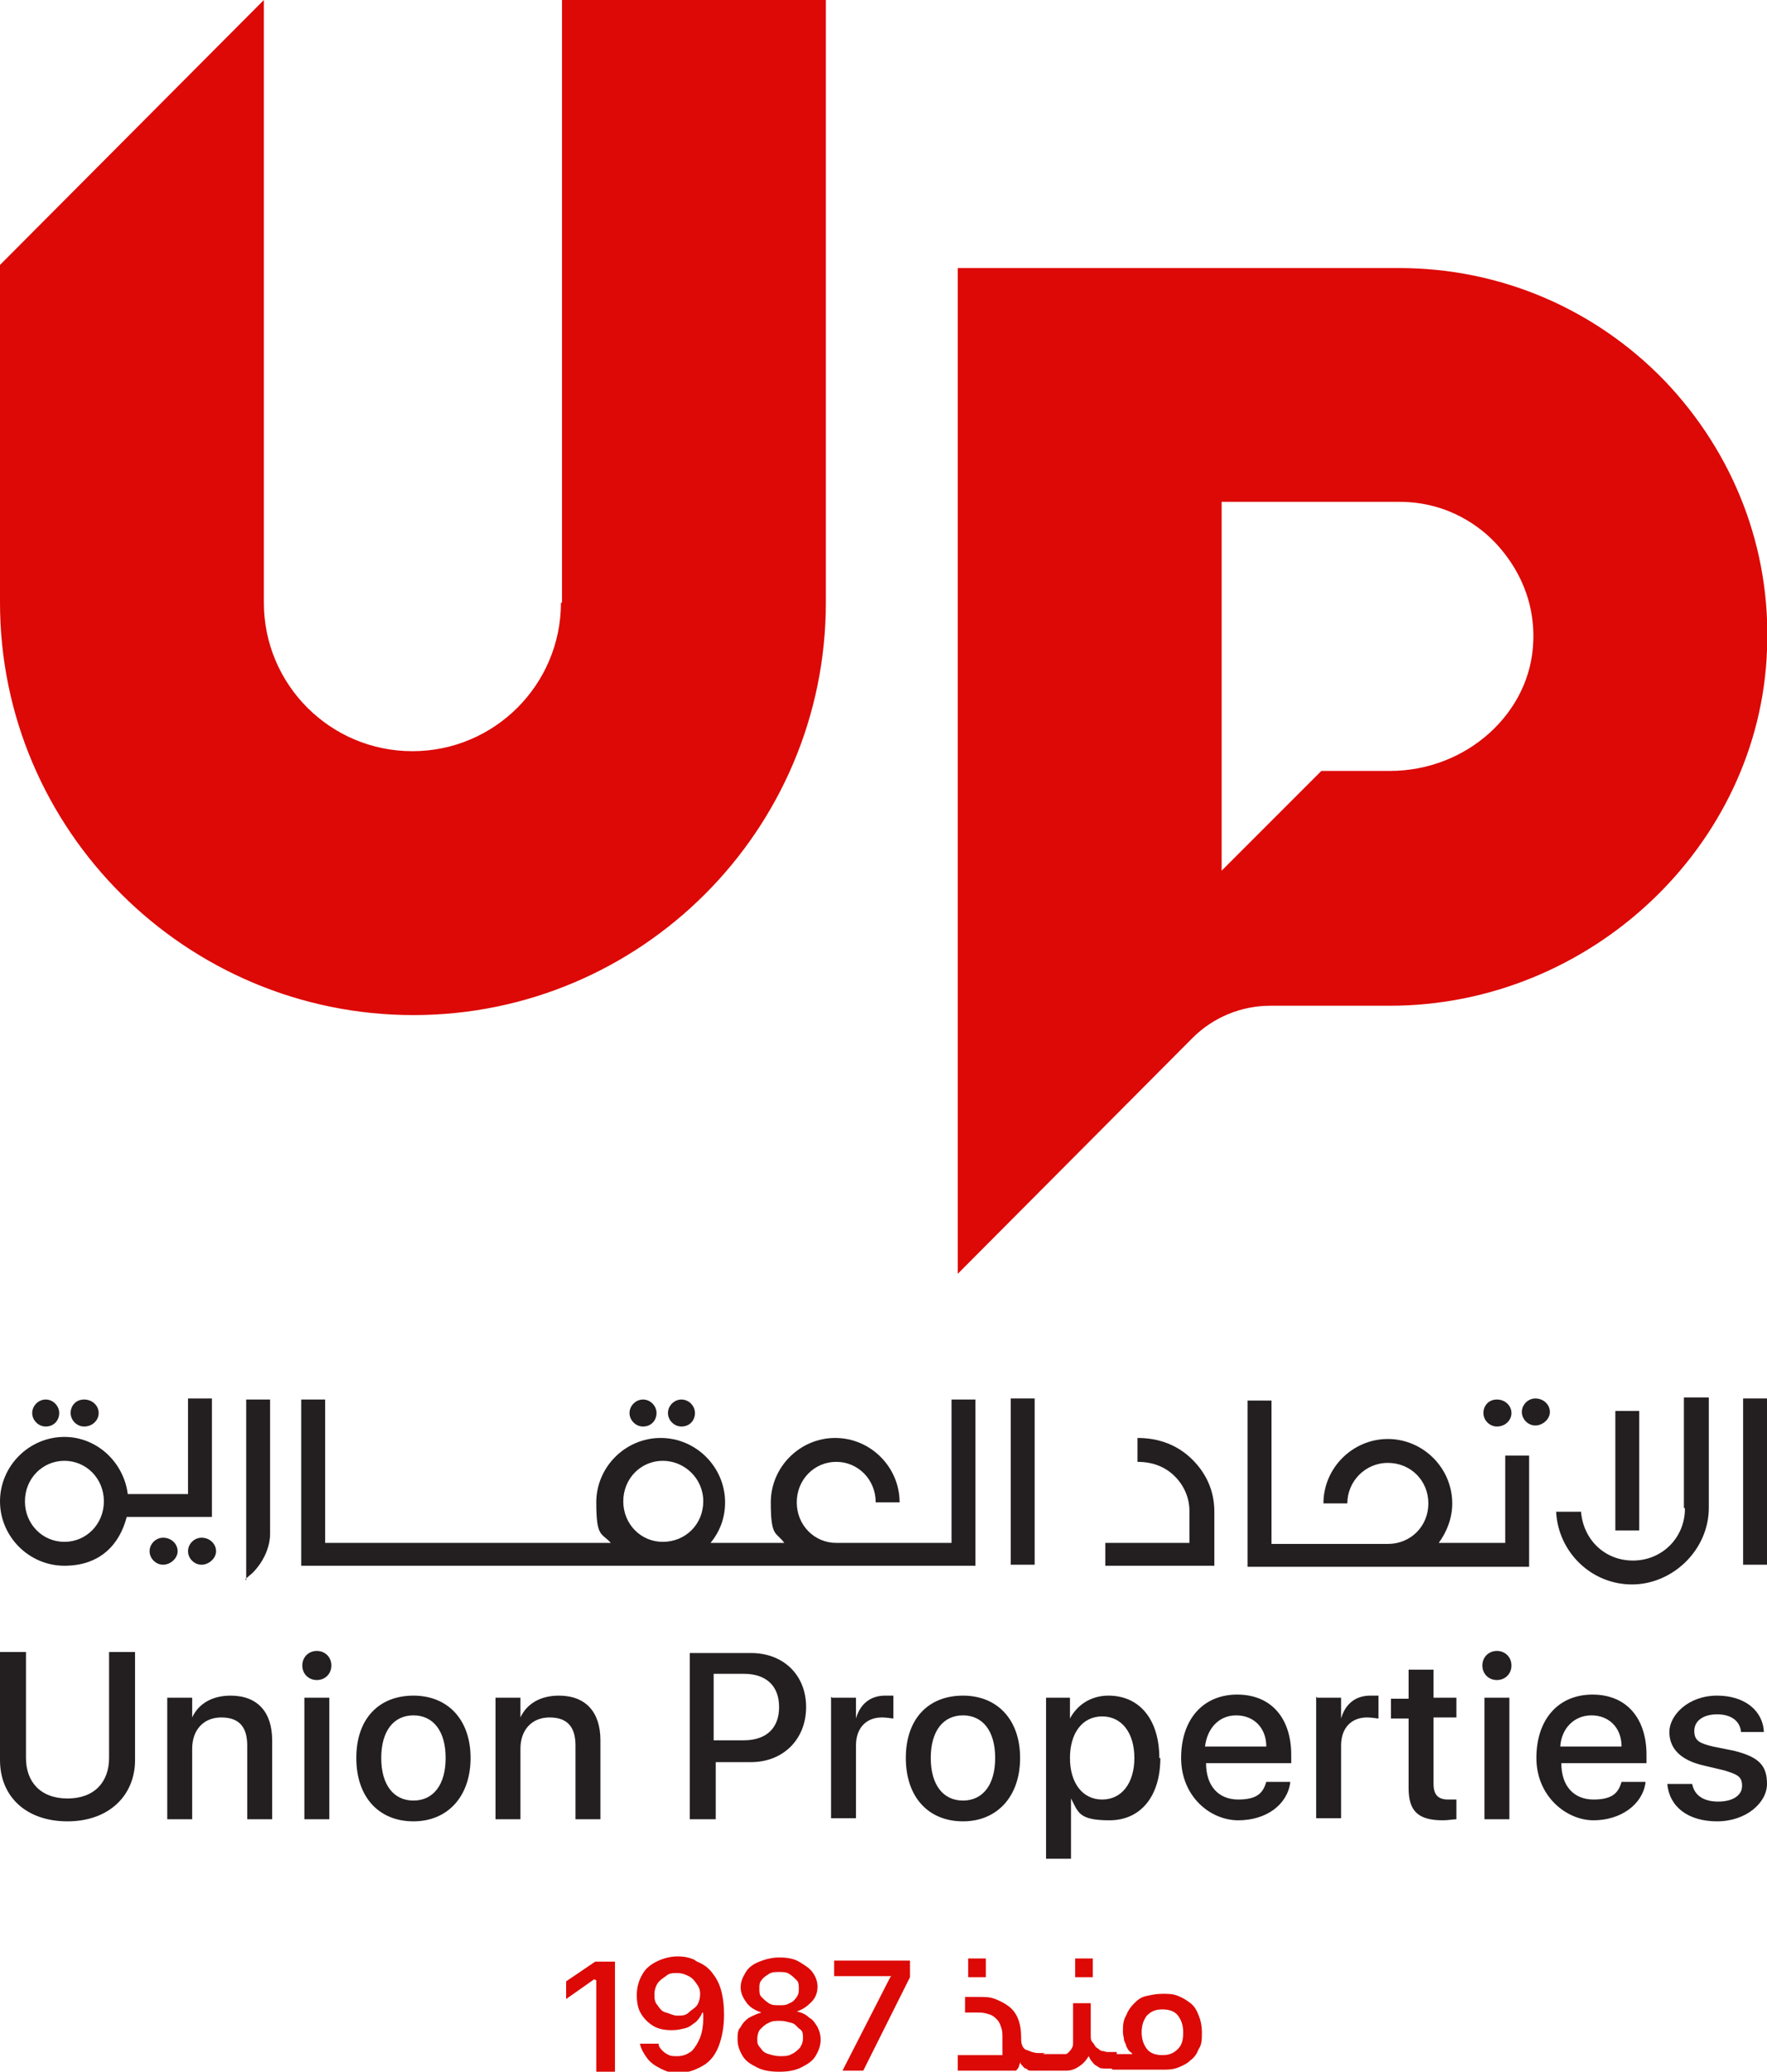 <?xml version="1.0" encoding="UTF-8"?>
<svg id="Layer_2" xmlns="http://www.w3.org/2000/svg" version="1.1" viewBox="0 0 170.1 199.4">
  <!-- Generator: Adobe Illustrator 30.0.0, SVG Export Plug-In . SVG Version: 2.1.1 Build 123)  -->
  <defs>
    <style>
      .st0 {
        fill: #231f20;
      }

      .st1 {
        fill: #dc0906;
      }
    </style>
  </defs>
  <g>
    <path class="st0" d="M20.4,134.6h-2.3v9.2h-5.8c-.4-3.1-3-5.5-6.1-5.5-3.4,0-6.2,2.8-6.2,6.2s2.8,6.2,6.2,6.2,5.3-2,6-4.7h8.2v-11.4h0ZM6.2,148.4c-2.1,0-3.8-1.7-3.8-3.9s1.7-3.9,3.8-3.9,3.8,1.7,3.8,3.9-1.7,3.9-3.8,3.9Z"/>
    <rect class="st0" x="155.5" y="135.8" width="2.3" height="11.5"/>
    <path class="st0" d="M23.6,152l.7-.6c1-1,1.7-2.4,1.7-3.8v-12.9h-2.3v17.4Z"/>
    <rect class="st0" x="167.8" y="134.6" width="2.3" height="16"/>
    <rect class="st0" x="97.3" y="134.6" width="2.3" height="16"/>
    <path class="st0" d="M91.7,148.5h-11.2c-2.1,0-3.8-1.7-3.8-3.9s1.7-3.9,3.8-3.9,3.8,1.7,3.8,3.9h2.3c0-3.4-2.8-6.2-6.2-6.2s-6.2,2.8-6.2,6.2.5,2.8,1.3,3.9h-7.1c.9-1.1,1.4-2.4,1.4-3.9,0-3.4-2.8-6.2-6.2-6.2s-6.2,2.8-6.2,6.2.5,2.9,1.4,3.9h-27.5v-13.8h-2.3v16h64.9v-16h-2.3v13.8h0ZM63.8,148.4c-2.1,0-3.8-1.7-3.8-3.9s1.7-3.9,3.8-3.9,3.9,1.7,3.9,3.9-1.7,3.9-3.9,3.9Z"/>
    <path class="st0" d="M144.9,148.5h-6.4c.8-1.1,1.3-2.4,1.3-3.8,0-3.4-2.8-6.2-6.2-6.2s-6.2,2.8-6.2,6.2h2.3c0-2.1,1.7-3.9,3.9-3.9s3.9,1.7,3.9,3.9-1.7,3.9-3.9,3.9h-11.2v-13.8h-2.3v16h27.1v-10.7h-2.3v8.6h0Z"/>
    <path class="st0" d="M109.5,138.3v2.4c1.5,0,2.7.5,3.6,1.4.9.9,1.4,2.1,1.4,3.3v3.1h-8.1v2.2h10.5v-5.2c0-1.9-.7-3.6-2.1-5-1.4-1.4-3.2-2.1-5.3-2.1h0Z"/>
    <path class="st0" d="M162.2,145.2c0,2.8-2.2,5-5,5s-4.8-2.1-5-4.7h-2.4c.2,3.9,3.4,7,7.3,7s7.4-3.3,7.4-7.4v-10.6h-2.4v10.6s0,0,0,0Z"/>
    <path class="st0" d="M144.1,137.3c.8,0,1.4-.6,1.4-1.3s-.6-1.3-1.4-1.3-1.3.6-1.3,1.3.6,1.3,1.3,1.3Z"/>
    <path class="st0" d="M147.8,134.6c-.7,0-1.3.6-1.3,1.3s.6,1.3,1.3,1.3,1.4-.6,1.4-1.3-.6-1.3-1.4-1.3Z"/>
    <path class="st0" d="M4.4,137.3c.8,0,1.3-.6,1.3-1.3s-.6-1.3-1.3-1.3-1.3.6-1.3,1.3.6,1.3,1.3,1.3Z"/>
    <path class="st0" d="M8.1,137.3c.8,0,1.4-.6,1.4-1.3s-.6-1.3-1.4-1.3-1.3.6-1.3,1.3.6,1.3,1.3,1.3Z"/>
    <path class="st0" d="M65.6,137.3c.8,0,1.3-.6,1.3-1.3s-.6-1.3-1.3-1.3-1.3.6-1.3,1.3.6,1.3,1.3,1.3Z"/>
    <path class="st0" d="M61.9,137.3c.8,0,1.3-.6,1.3-1.3s-.6-1.3-1.3-1.3-1.3.6-1.3,1.3.6,1.3,1.3,1.3Z"/>
    <path class="st0" d="M15.7,148c-.7,0-1.3.6-1.3,1.3s.6,1.3,1.3,1.3,1.4-.6,1.4-1.3-.6-1.3-1.4-1.3Z"/>
    <path class="st0" d="M19.4,148c-.7,0-1.3.6-1.3,1.3s.6,1.3,1.3,1.3,1.4-.6,1.4-1.3-.6-1.3-1.4-1.3Z"/>
  </g>
  <path class="st0" d="M72.3,159.1c3.1,0,5.3,2.1,5.3,5.2s-2.2,5.3-5.3,5.3h-3.4v5.5h-2.5v-16h6ZM68.8,167.5h2.8c2.2,0,3.4-1.2,3.4-3.2s-1.2-3.2-3.4-3.2h-2.9v6.4h0ZM80.1,163.4h2.3v2h0c.4-1.4,1.4-2.2,2.8-2.2s.6,0,.8,0v2.2c-.2,0-.6-.1-1.1-.1-1.5,0-2.5,1-2.5,2.7v7h-2.4v-11.7h0ZM87.2,169.2c0-3.8,2.2-6,5.5-6s5.5,2.3,5.5,6-2.2,6.1-5.5,6.1-5.5-2.3-5.5-6.1ZM95.8,169.2c0-2.6-1.2-4.1-3.1-4.1s-3.1,1.5-3.1,4.1,1.2,4.1,3.1,4.1,3.1-1.5,3.1-4.1ZM111.7,169.2c0,3.7-1.9,6-4.9,6s-3-.8-3.7-2.1h0v5.8h-2.4v-15.5h2.3v2h0c.7-1.3,2-2.2,3.7-2.2,3,0,4.9,2.3,4.9,6h0ZM109.2,169.2c0-2.4-1.2-4-3.1-4s-3.1,1.6-3.1,4,1.2,4,3.1,4,3.1-1.6,3.1-4ZM124.2,171.6c-.3,2.1-2.3,3.6-5,3.6s-5.5-2.3-5.5-6,2.1-6.1,5.4-6.1,5.2,2.3,5.2,5.8v.8h-8.2c0,2.2,1.2,3.5,3.1,3.5s2.4-.7,2.7-1.7h2.3ZM116.1,168.1h5.8c0-1.8-1.2-3-2.9-3s-2.8,1.3-3,3ZM126.8,163.4h2.3v2h0c.4-1.4,1.4-2.2,2.8-2.2s.6,0,.8,0v2.2c-.2,0-.6-.1-1.1-.1-1.5,0-2.5,1-2.5,2.7v7h-2.4v-11.7h0ZM138,160.6v2.8h2.2v1.9h-2.2v6.4c0,1,.4,1.5,1.4,1.5s.6,0,.8,0v1.9c-.3,0-.8.1-1.3.1-2.4,0-3.3-.9-3.3-3.1v-6.7h-1.7v-1.9h1.7v-2.8h2.4ZM142.7,160.3c0-.8.6-1.4,1.4-1.4s1.4.6,1.4,1.4-.6,1.4-1.4,1.4-1.4-.6-1.4-1.4ZM142.9,163.4h2.4v11.7h-2.4v-11.7ZM158.4,171.6c-.3,2.1-2.4,3.6-5,3.6s-5.5-2.3-5.5-6,2.1-6.1,5.4-6.1,5.2,2.3,5.2,5.8v.8h-8.2c0,2.2,1.2,3.5,3.1,3.5s2.4-.7,2.7-1.7h2.3ZM150.3,168.1h5.8c0-1.8-1.2-3-2.9-3s-2.9,1.3-3,3ZM165.3,163.2c2.6,0,4.4,1.4,4.5,3.5h-2.2c-.1-1.1-1-1.7-2.3-1.7s-2.2.6-2.2,1.6.6,1.2,1.8,1.5l2,.4c2.4.6,3.2,1.4,3.2,3.2s-2,3.6-4.8,3.6-4.6-1.4-4.8-3.6h2.4c.2,1.1,1.1,1.7,2.5,1.7s2.3-.6,2.3-1.5-.4-1.1-1.7-1.5l-2.1-.5c-2.1-.5-3.2-1.6-3.2-3.2s1.8-3.5,4.6-3.5h0ZM2.5,169.2c0,2.3,1.4,3.9,4,3.9s4-1.6,4-3.9v-10.2h2.5v10.4c0,3.4-2.5,5.9-6.5,5.9S0,172.9,0,169.4v-10.4h2.5s0,10.2,0,10.2ZM16.2,163.4h2.3v1.9h0c.6-1.3,1.9-2.1,3.7-2.1,2.6,0,4,1.6,4,4.3v7.6h-2.4v-7.1c0-1.8-.8-2.7-2.5-2.7s-2.8,1.2-2.8,3v6.8h-2.4v-11.7h0ZM29.1,160.3c0-.8.6-1.4,1.4-1.4s1.4.6,1.4,1.4-.6,1.4-1.4,1.4-1.4-.6-1.4-1.4ZM29.3,163.4h2.4v11.7h-2.4v-11.7ZM34.3,169.2c0-3.8,2.2-6,5.5-6s5.5,2.3,5.5,6-2.2,6.1-5.5,6.1-5.5-2.3-5.5-6.1ZM42.9,169.2c0-2.6-1.2-4.1-3.1-4.1s-3.1,1.5-3.1,4.1,1.2,4.1,3.1,4.1,3.1-1.5,3.1-4.1ZM47.8,163.4h2.3v1.9h0c.6-1.3,1.9-2.1,3.7-2.1,2.6,0,4,1.6,4,4.3v7.6h-2.4v-7.1c0-1.8-.8-2.7-2.5-2.7s-2.8,1.2-2.8,3v6.8h-2.4v-11.7h0Z"/>
  <path class="st1" d="M54.1,58V0h25.4v58c0,21.9-17.8,39.7-39.7,39.7S0,79.9,0,58V25.5L25.4,0v58c0,7.9,6.4,14.3,14.3,14.3s14.3-6.4,14.3-14.3h0ZM170.1,62.6c-.7,18.8-17,34.2-36.3,34.2h-11.5c-2.8,0-5.5,1.1-7.5,3.1l-22.6,22.7V25.8h42.5c9.7,0,18.8,3.9,25.5,10.8,6.7,7,10.3,16.2,9.9,25.9h0ZM147.6,61.8c.2-4.8-2.2-8-3.6-9.5-1.4-1.5-4.5-4-9.3-4h-17.1v35.5l9.6-9.6h6.6c7.4,0,13.6-5.6,13.8-12.5h0Z"/>
  <g id="Layer_2-2">
    <g>
      <path class="st1" d="M57.2,190.5h0l-2.7,1.9v-1.7l2.8-1.9h1.9v10.6h-1.8v-8.8h0Z"/>
      <path class="st1" d="M67.1,188.8c.5.2,1,.5,1.4,1s.7,1,.9,1.7.3,1.5.3,2.4h0c0,1.2-.2,2.2-.5,3-.3.8-.8,1.5-1.5,1.9s-1.4.7-2.3.7-1.2-.1-1.8-.4-1-.6-1.3-1c-.3-.4-.6-.9-.7-1.4h0c0,0,1.8,0,1.8,0h0c0,.3.2.5.4.7.2.2.4.3.6.4.2.1.5.1.8.1.6,0,1-.2,1.4-.5.3-.3.6-.8.8-1.3s.3-1.2.3-1.8c0,0,0-.1,0-.2s0-.1,0-.2l-.3-1.8c0-.4,0-.7-.3-1.1-.2-.3-.4-.6-.8-.8s-.7-.3-1.1-.3-.8,0-1.1.3c-.3.2-.6.4-.8.7-.2.3-.3.7-.3,1h0c0,.4,0,.8.3,1.1.2.3.4.6.8.7s.7.3,1.1.3.8,0,1.1-.3.6-.4.8-.7c.2-.3.3-.7.3-1.1h.4v1.8h-.2c-.1.3-.3.6-.6.9-.3.2-.6.5-1,.6s-.8.2-1.3.2c-.7,0-1.3-.1-1.8-.4s-.9-.7-1.2-1.2c-.3-.5-.4-1.1-.4-1.8h0c0-.7.2-1.4.5-1.9.3-.6.8-1,1.4-1.3.6-.3,1.3-.5,2-.5s1.1.1,1.6.3h0Z"/>
      <path class="st1" d="M72.9,199c-.6-.3-1.1-.6-1.4-1.1s-.5-1-.5-1.6h0c0-.5,0-.9.3-1.2.2-.4.5-.7.8-.9.4-.2.8-.4,1.2-.5h0c-.6-.2-1.1-.5-1.4-.9s-.6-.9-.6-1.5h0c0-.6.2-1,.5-1.5s.8-.8,1.3-1,1.2-.4,1.9-.4,1.4.1,1.9.4,1,.6,1.3,1c.3.4.5.9.5,1.4h0c0,.6-.2,1.1-.6,1.5s-.8.7-1.4.9h0c.5.1.9.3,1.2.6.4.2.6.6.8.9.2.4.3.8.3,1.2h0c0,.6-.2,1.1-.5,1.6s-.8.8-1.4,1.1-1.3.4-2.1.4-1.5-.1-2.1-.4h0ZM76.2,197.7c.3-.1.6-.4.8-.6.2-.3.3-.6.3-.9h0c0-.4,0-.7-.3-.9s-.4-.5-.8-.6-.7-.2-1.1-.2-.8,0-1.1.2c-.3.1-.6.4-.8.6s-.3.6-.3.9h0c0,.4,0,.6.3.9.2.3.4.5.8.6.3.1.7.2,1.1.2s.8,0,1.1-.2h0ZM76,192.8c.3-.1.5-.3.7-.6s.2-.5.2-.8h0c0-.3,0-.6-.2-.8-.2-.2-.4-.4-.7-.6s-.6-.2-1-.2-.7,0-1,.2-.5.3-.7.6c-.2.2-.2.5-.2.8h0c0,.3,0,.6.2.8s.4.4.7.6.6.2,1,.2.7,0,1-.2Z"/>
      <path class="st1" d="M85.8,190.2h0s-5.5,0-5.5,0v-1.5h7.3v1.6l-4.5,9h-2l4.6-9h0Z"/>
      <path class="st1" d="M100.4,197.7c0,0,0,0,0,.2v1.2c0,.1-.1.2-.3.2h-.5c-.1,0-.3,0-.4,0-.2,0-.3-.1-.4-.2-.2,0-.3-.2-.4-.3s-.2-.2-.2-.4h0c0,.1,0,.2-.1.4,0,.2-.2.4-.3.5h-5.6v-1.5h4.3v-1.6c0-.4,0-.7-.1-1s-.2-.6-.4-.8c-.2-.2-.4-.4-.7-.5-.3-.1-.6-.2-1.1-.2h-1.3v-1.5h1.3c.6,0,1.1,0,1.6.2s.9.4,1.3.7c.4.3.7.7.9,1.2s.3,1.1.3,1.8v.2c0,.5.2.9.5,1s.7.3,1.1.3h.5c0,0,.2,0,.2,0h0ZM94.9,188.5v1.8h-1.7v-1.8h1.7Z"/>
      <path class="st1" d="M106.1,199.1c-.2,0-.4-.2-.6-.3-.2-.1-.3-.3-.4-.4s-.2-.3-.3-.5c-.3.5-.6.8-1.1,1.1s-.9.3-1.3.3h-2.2c-.2,0-.3,0-.3-.2v-1.2c0-.1,0-.2,0-.2,0,0,.1,0,.2,0h2.2c0,0,.2,0,.3,0s.2-.1.3-.2c0,0,.2-.2.3-.4s.1-.3.1-.6v-3.7h1.7v3.1c0,.3,0,.5.2.7s.2.4.4.5c.2.1.3.3.5.3s.3.1.5.1h.7c0,0,.2,0,.2,0,0,0,0,0,0,.2v1.2c0,.1,0,.2-.3.2h-.7c-.2,0-.4,0-.6-.1h0ZM105.2,188.5v1.8h-1.7v-1.8h1.7Z"/>
      <path class="st1" d="M107,199.1v-1.2c0-.1,0-.2,0-.2,0,0,.1,0,.2,0h1.8c0-.1-.2-.2-.3-.3-.1-.1-.2-.3-.3-.5,0-.2-.2-.4-.2-.6,0-.2-.1-.4-.1-.7,0-.6,0-1.1.3-1.6.2-.5.4-.8.8-1.2s.7-.6,1.2-.7.9-.2,1.5-.2,1,0,1.5.2.8.4,1.2.7.6.7.8,1.2.3,1,.3,1.6,0,1.2-.3,1.6c-.2.5-.4.8-.8,1.1-.3.3-.7.5-1.2.7s-1,.2-1.5.2h-4.6c-.2,0-.3,0-.3-.2h0ZM110.4,194c-.3.4-.5.9-.5,1.6s.2,1.2.5,1.6.8.6,1.5.6,1.1-.2,1.5-.6.5-.9.5-1.6-.2-1.2-.5-1.6-.8-.6-1.5-.6-1.1.2-1.5.6h0Z"/>
    </g>
  </g>
</svg>